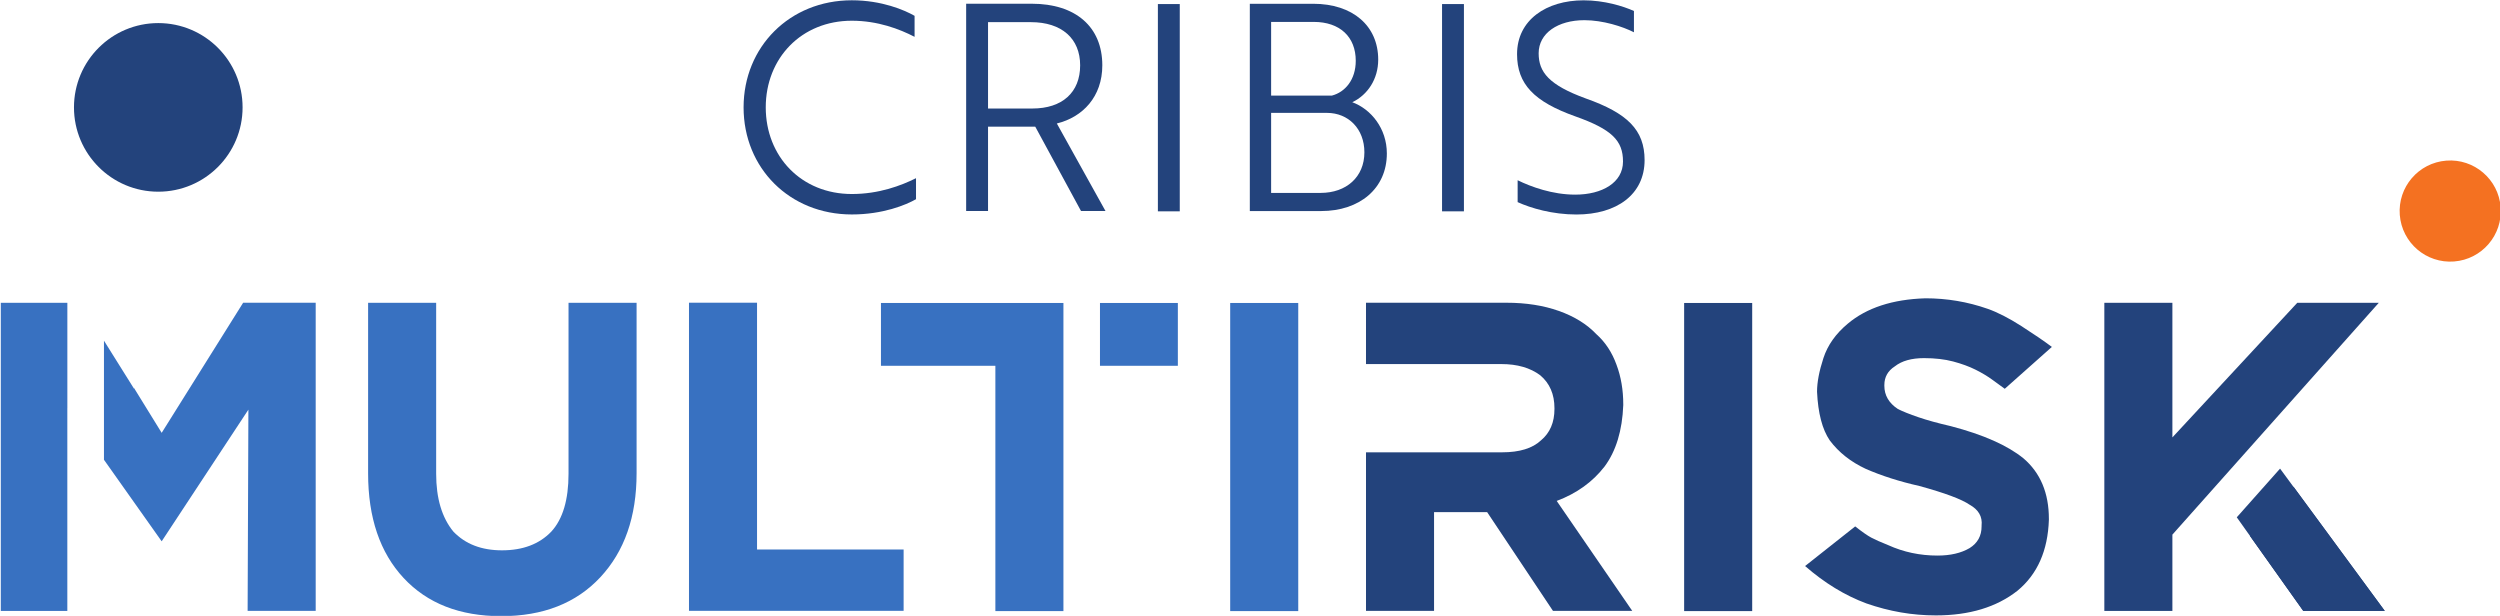 <?xml version="1.0" encoding="UTF-8" standalone="no"?>
<!-- Created with Inkscape (http://www.inkscape.org/) -->

<svg
   version="1.1"
   id="svg1"
   width="944.882"
   height="232.771"
   viewBox="0 0 944.882 232.771"
   sodipodi:docname="CribisMultirisk_positivo.svg"
   inkscape:version="1.4.2 (f4327f4, 2025-05-13)"
   xmlns:inkscape="http://www.inkscape.org/namespaces/inkscape"
   xmlns:sodipodi="http://sodipodi.sourceforge.net/DTD/sodipodi-0.dtd"
   xmlns="http://www.w3.org/2000/svg"
   xmlns:svg="http://www.w3.org/2000/svg">
  <defs
     id="defs1">
    <clipPath
       clipPathUnits="userSpaceOnUse"
       id="clipPath2">
      <path
         d="M 0,595.276 H 841.89 V 0 H 0 Z"
         transform="translate(-135.151,-354.563)"
         id="path2" />
    </clipPath>
    <clipPath
       clipPathUnits="userSpaceOnUse"
       id="clipPath4">
      <path
         d="M 0,595.276 H 841.89 V 0 H 0 Z"
         transform="translate(-775.232,-326.278)"
         id="path4" />
    </clipPath>
    <clipPath
       clipPathUnits="userSpaceOnUse"
       id="clipPath6">
      <path
         d="M 0,595.276 H 841.89 V 0 H 0 Z"
         transform="translate(-208.467,-210.349)"
         id="path6" />
    </clipPath>
    <clipPath
       clipPathUnits="userSpaceOnUse"
       id="clipPath8">
      <path
         d="M 0,595.276 H 841.89 V 0 H 0 Z"
         transform="translate(-261.691,-299.198)"
         id="path8" />
    </clipPath>
    <clipPath
       clipPathUnits="userSpaceOnUse"
       id="clipPath10">
      <path
         d="M 0,595.276 H 841.89 V 0 H 0 Z"
         id="path10" />
    </clipPath>
    <clipPath
       clipPathUnits="userSpaceOnUse"
       id="clipPath12">
      <path
         d="M 0,595.276 H 841.89 V 0 H 0 Z"
         id="path12" />
    </clipPath>
    <clipPath
       clipPathUnits="userSpaceOnUse"
       id="clipPath14">
      <path
         d="M 0,595.276 H 841.89 V 0 H 0 Z"
         transform="translate(-492.182,-256.788)"
         id="path14" />
    </clipPath>
    <clipPath
       clipPathUnits="userSpaceOnUse"
       id="clipPath16">
      <path
         d="M 0,595.276 H 841.89 V 0 H 0 Z"
         id="path16" />
    </clipPath>
    <clipPath
       clipPathUnits="userSpaceOnUse"
       id="clipPath18">
      <path
         d="M 0,595.276 H 841.89 V 0 H 0 Z"
         transform="translate(-615.163,-210.561)"
         id="path18" />
    </clipPath>
    <clipPath
       clipPathUnits="userSpaceOnUse"
       id="clipPath20">
      <path
         d="M 0,595.276 H 841.89 V 0 H 0 Z"
         transform="translate(-742.39,-211.834)"
         id="path20" />
    </clipPath>
    <clipPath
       clipPathUnits="userSpaceOnUse"
       id="clipPath22">
      <path
         d="M 0,595.276 H 841.89 V 0 H 0 Z"
         transform="translate(-135.314,-299.195)"
         id="path22" />
    </clipPath>
    <clipPath
       clipPathUnits="userSpaceOnUse"
       id="clipPath24">
      <path
         d="M 0,595.276 H 841.89 V 0 H 0 Z"
         transform="translate(-66.614,-211.829)"
         id="path24" />
    </clipPath>
    <clipPath
       clipPathUnits="userSpaceOnUse"
       id="clipPath26">
      <path
         d="M 0,595.276 H 841.89 V 0 H 0 Z"
         transform="translate(-706.423,-260.702)"
         id="path26" />
    </clipPath>
    <clipPath
       clipPathUnits="userSpaceOnUse"
       id="clipPath28">
      <path
         d="M 0,595.276 H 841.89 V 0 H 0 Z"
         transform="translate(-712.704,-252.169)"
         id="path28" />
    </clipPath>
    <clipPath
       clipPathUnits="userSpaceOnUse"
       id="clipPath30">
      <path
         d="M 0,595.276 H 841.89 V 0 H 0 Z"
         transform="translate(-325.638,-374.562)"
         id="path30" />
    </clipPath>
    <clipPath
       clipPathUnits="userSpaceOnUse"
       id="clipPath32">
      <path
         d="M 0,595.276 H 841.89 V 0 H 0 Z"
         transform="translate(-346.46,-378.725)"
         id="path32" />
    </clipPath>
    <clipPath
       clipPathUnits="userSpaceOnUse"
       id="clipPath34">
      <path
         d="M 0,595.276 H 841.89 V 0 H 0 Z"
         id="path34" />
    </clipPath>
    <clipPath
       clipPathUnits="userSpaceOnUse"
       id="clipPath36">
      <path
         d="M 0,595.276 H 841.89 V 0 H 0 Z"
         transform="translate(-426.706,-330.322)"
         id="path36" />
    </clipPath>
    <clipPath
       clipPathUnits="userSpaceOnUse"
       id="clipPath38">
      <path
         d="M 0,595.276 H 841.89 V 0 H 0 Z"
         id="path38" />
    </clipPath>
    <clipPath
       clipPathUnits="userSpaceOnUse"
       id="clipPath40">
      <path
         d="M 0,595.276 H 841.89 V 0 H 0 Z"
         transform="translate(-496.584,-327.709)"
         id="path40" />
    </clipPath>
  </defs>
  <sodipodi:namedview
     id="namedview1"
     pagecolor="#ffffff"
     bordercolor="#000000"
     borderopacity="0.25"
     inkscape:showpageshadow="2"
     inkscape:pageopacity="0.0"
     inkscape:pagecheckerboard="0"
     inkscape:deskcolor="#d1d1d1"
     inkscape:zoom="1.0167552"
     inkscape:cx="492.74397"
     inkscape:cy="10.326969"
     inkscape:window-width="1920"
     inkscape:window-height="1009"
     inkscape:window-x="-8"
     inkscape:window-y="-8"
     inkscape:window-maximized="1"
     inkscape:current-layer="svg1">
    <inkscape:page
       x="0"
       y="0"
       inkscape:label="1"
       id="page1"
       width="944.882"
       height="232.771"
       margin="280.465 88.819 280.465 88.819"
       bleed="0" />
  </sodipodi:namedview>
  <g
     inkscape:label="Clip"
     id="g41"
     style="display:inline"
     transform="translate(-88.517,-280.363)">
    <g
       id="g40"
       transform="translate(-7.1117682e-5)">
      <path
         id="path1"
         d="m 0,0 c 0,-13.201 -10.702,-23.903 -23.903,-23.903 -13.201,0 -23.902,10.702 -23.902,23.903 0,13.201 10.701,23.903 23.902,23.903 C -10.702,23.903 0,13.201 0,0"
         style="fill:#23437c;fill-opacity:1;fill-rule:nonzero;stroke:none"
         transform="matrix(1.333,0,0,-1.333,180.201,320.951)"
         clip-path="url(#clipPath2)" />
      <path
         id="path3"
         d="m 0,0 c 0.608,-7.897 -5.3,-14.792 -13.197,-15.4 -7.897,-0.609 -14.792,5.3 -15.4,13.197 -0.608,7.896 5.3,14.792 13.197,15.4 C -7.503,13.805 -0.608,7.897 0,0"
         style="fill:#f47121;fill-opacity:1;fill-rule:nonzero;stroke:none"
         transform="matrix(1.333,0,0,-1.333,1033.643,358.663)"
         clip-path="url(#clipPath4)" />
      <path
         id="path5"
         d="m 0,0 c -11.735,0 -20.957,3.606 -27.671,10.814 -6.716,7.211 -10.072,17.105 -10.072,29.687 v 48.348 h 19.296 V 40.356 c 0,-6.952 1.623,-12.409 4.877,-16.379 3.394,-3.543 7.984,-5.316 13.784,-5.316 5.936,0 10.6,1.773 13.994,5.316 3.251,3.547 4.876,9.004 4.876,16.379 V 88.849 H 38.381 V 40.501 C 38.381,28.204 34.951,18.375 28.097,11.026 21.238,3.675 11.876,0 0,0"
         style="fill:#3871c1;fill-opacity:1;fill-rule:nonzero;stroke:none"
         transform="matrix(1.333,0,0,-1.333,277.956,513.236)"
         clip-path="url(#clipPath6)" />
      <path
         id="path7"
         d="m 0,0 h 19.296 v -69.976 h 41.56 V -87.364 H 0 Z"
         style="fill:#3871c1;fill-opacity:1;fill-rule:nonzero;stroke:none"
         transform="matrix(1.333,0,0,-1.333,348.921,394.771)"
         clip-path="url(#clipPath8)" />
      <path
         id="path9"
         d="m 400.368,281.387 h -22.081 v 17.811 h 22.081 z m -51.739,0 h -32.443 v 17.811 h 51.739 v -87.364 h -19.296 z"
         style="fill:#3871c1;fill-opacity:1;fill-rule:nonzero;stroke:none"
         transform="matrix(1.333,0,0,-1.333,0,793.701)"
         clip-path="url(#clipPath10)" />
      <path
         id="path11"
         d="m 415.209,299.198 h 19.296 v -87.364 h -19.296 z"
         style="fill:#3871c1;fill-opacity:1;fill-rule:nonzero;stroke:none"
         transform="matrix(1.333,0,0,-1.333,0,793.701)"
         clip-path="url(#clipPath12)" />
      <path
         id="path13"
         d="m 0,0 c 4.945,0 8.62,1.13 11.026,3.394 2.544,2.12 3.817,5.088 3.817,8.905 v 0.212 c 0,3.956 -1.344,7.066 -4.029,9.329 -2.829,2.121 -6.504,3.182 -11.026,3.182 h -38.38 V 42.41 H 1.271 c 5.514,0 10.46,-0.778 14.843,-2.332 4.382,-1.557 7.916,-3.749 10.603,-6.574 2.544,-2.263 4.453,-5.162 5.726,-8.694 1.271,-3.393 1.908,-7.139 1.908,-11.24 V 13.358 C 34.066,6.15 32.3,0.352 29.049,-4.029 25.658,-8.413 21.131,-11.662 15.479,-13.782 L 36.896,-44.954 H 14.42 l -18.661,27.99 h -15.055 v -27.99 H -38.592 V 0 Z"
         style="fill:#23437c;fill-opacity:1;fill-rule:nonzero;stroke:none"
         transform="matrix(1.333,0,0,-1.333,656.243,451.317)"
         clip-path="url(#clipPath14)" />
      <path
         id="path15"
         d="m 543.919,299.198 h 19.296 v -87.364 h -19.296 z"
         style="fill:#23437c;fill-opacity:1;fill-rule:nonzero;stroke:none"
         transform="matrix(1.333,0,0,-1.333,0,793.701)"
         clip-path="url(#clipPath16)" />
      <path
         id="path17"
         d="m 0,0 c -3.391,0 -6.716,0.286 -9.965,0.85 -3.255,0.561 -6.504,1.411 -9.755,2.544 -6.08,2.258 -11.876,5.795 -17.387,10.602 l 14.208,11.238 c 1.977,-1.556 3.498,-2.618 4.557,-3.179 1.062,-0.567 2.651,-1.274 4.772,-2.121 4.379,-1.982 9.043,-2.97 13.994,-2.97 3.674,0 6.713,0.707 9.119,2.12 2.259,1.412 3.392,3.463 3.392,6.15 v 0.212 c 0.281,2.546 -0.847,4.524 -3.392,5.938 -2.263,1.554 -6.999,3.32 -14.208,5.302 -5.654,1.271 -10.745,2.894 -15.267,4.877 -4.241,1.977 -7.634,4.664 -10.178,8.058 -2.121,3.108 -3.323,7.701 -3.606,13.782 0,2.684 0.6,5.864 1.804,9.543 1.199,3.673 3.498,6.923 6.892,9.753 5.369,4.522 12.721,6.926 22.052,7.211 6.076,0 11.945,-0.992 17.6,-2.97 2.825,-0.99 6.007,-2.618 9.541,-4.876 3.531,-2.264 6.433,-4.241 8.693,-5.938 L 19.508,64.25 c -0.99,0.707 -2.156,1.554 -3.498,2.547 -1.345,0.987 -2.935,1.942 -4.772,2.863 -1.837,0.916 -3.958,1.694 -6.362,2.332 -2.403,0.635 -5.162,0.954 -8.267,0.954 -3.537,0 -6.293,-0.78 -8.27,-2.334 -1.983,-1.271 -2.971,-3.042 -2.971,-5.3 V 65.1 c 0,-2.687 1.274,-4.877 3.818,-6.573 1.411,-0.71 3.355,-1.486 5.83,-2.333 2.473,-0.849 5.548,-1.697 9.225,-2.544 9.189,-2.406 16.043,-5.445 20.569,-9.12 4.803,-4.1 7.209,-9.826 7.209,-17.175 V 27.143 C 31.734,18.375 28.766,11.664 23.114,6.999 17.176,2.332 9.47,0 0,0"
         style="fill:#23437c;fill-opacity:1;fill-rule:nonzero;stroke:none"
         transform="matrix(1.333,0,0,-1.333,820.218,512.954)"
         clip-path="url(#clipPath18)" />
      <path
         id="path19"
         d="m 0,0 h -23.114 l -15.13,21.28 12.374,13.919 z m -60.221,0 h -19.296 v 87.364 h 19.296 V 49.195 L -24.81,87.364 H -1.697 L -60.221,21.629 Z"
         style="fill:#23437c;fill-opacity:1;fill-rule:nonzero;stroke:none"
         transform="matrix(1.333,0,0,-1.333,989.854,511.256)"
         clip-path="url(#clipPath20)" />
      <path
         id="path21"
         d="m 0,0 -23.103,-36.896 -7.847,12.721 v -0.19 l -8.516,13.6 V -44.53 l 16.363,-23.121 24.59,37.335 -0.22,-57.05 H 20.568 V 0 Z"
         style="fill:#3871c1;fill-opacity:1;fill-rule:nonzero;stroke:none"
         transform="matrix(1.333,0,0,-1.333,180.418,394.774)"
         clip-path="url(#clipPath22)" />
      <path
         id="path23"
         d="m 0,0 h 18.863 v 57.489 l 0.008,-0.012 V 87.366 H 0 Z"
         style="fill:#3871c1;fill-opacity:1;fill-rule:nonzero;stroke:none"
         transform="matrix(1.333,0,0,-1.333,88.819,511.262)"
         clip-path="url(#clipPath24)" />
      <path
         id="path25"
         d="M 0,0 V 0 L -8.862,-9.972 Z"
         style="fill:#23437c;fill-opacity:1;fill-rule:nonzero;stroke:none"
         transform="matrix(1.333,0,0,-1.333,941.897,446.099)"
         clip-path="url(#clipPath26)" />
      <path
         id="path27"
         d="M 0,0 -12.27,-13.806 6.573,-40.335 h 23.114 z"
         style="fill:#23437c;fill-opacity:1;fill-rule:nonzero;stroke:none"
         transform="matrix(1.333,0,0,-1.333,950.271,457.477)"
         clip-path="url(#clipPath28)" />
      <path
         id="path29"
         d="m 0,0 c -4.243,2.204 -10.448,4.569 -17.794,4.569 -14.285,0 -24.404,-10.609 -24.404,-24.567 0,-13.958 10.119,-24.568 24.404,-24.568 7.672,0 13.958,2.366 18.201,4.488 v -5.959 c -2.856,-1.632 -9.386,-4.326 -18.201,-4.326 -17.631,0 -30.689,13.141 -30.689,30.365 0,17.14 13.058,30.362 30.689,30.362 8.489,0 14.938,-2.774 17.794,-4.407 z"
         style="fill:#23437c;fill-opacity:1;fill-rule:nonzero;stroke:none"
         transform="matrix(1.333,0,0,-1.333,434.185,294.285)"
         clip-path="url(#clipPath30)" />
      <path
         id="path31"
         d="m 0,0 v -24.487 h 12.568 c 8.489,0 13.551,4.57 13.551,12.242 C 26.119,-4.653 20.896,0 12.161,0 Z m 12.406,5.224 c 12.407,0 19.996,-6.531 19.996,-17.469 0,-8.896 -5.55,-14.691 -12.894,-16.488 l 13.794,-24.812 h -6.94 L 13.385,-29.63 H 0 V -53.545 H -6.204 V 5.224 Z"
         style="fill:#23437c;fill-opacity:1;fill-rule:nonzero;stroke:none"
         transform="matrix(1.333,0,0,-1.333,461.947,288.735)"
         clip-path="url(#clipPath32)" />
      <path
         id="path33"
         d="m 394.706,383.948 h 6.204 v -58.769 h -6.204 z"
         style="fill:#23437c;fill-opacity:1;fill-rule:nonzero;stroke:none"
         transform="matrix(1.333,0,0,-1.333,0,793.701)"
         clip-path="url(#clipPath34)" />
      <path
         id="path35"
         d="m 0,0 h 14.039 c 7.263,0 12.406,4.488 12.406,11.509 0,6.692 -4.569,11.181 -10.609,11.181 L 0,22.69 Z m 17.223,27.588 c 3.753,0.98 6.774,4.488 6.774,9.876 0,6.776 -4.489,11.019 -11.917,11.019 H 0 V 27.588 Z M 32.812,11.181 c 0,-9.958 -7.754,-16.324 -18.609,-16.324 H -6.04 v 58.769 h 17.956 c 11.264,0 18.447,-6.285 18.447,-15.836 0,-5.469 -2.937,-9.957 -7.345,-12.08 5.305,-1.959 9.794,-7.428 9.794,-14.529"
         style="fill:#23437c;fill-opacity:1;fill-rule:nonzero;stroke:none"
         transform="matrix(1.333,0,0,-1.333,568.941,353.272)"
         clip-path="url(#clipPath36)" />
      <path
         id="path37"
         d="m 475.277,383.948 h 6.204 v -58.769 h -6.204 z"
         style="fill:#23437c;fill-opacity:1;fill-rule:nonzero;stroke:none"
         transform="matrix(1.333,0,0,-1.333,0,793.701)"
         clip-path="url(#clipPath38)" />
      <path
         id="path39"
         d="M 0,0 V 6.204 C 3.836,4.327 9.877,2.123 16.324,2.123 c 7.673,0 13.551,3.427 13.551,9.386 0,5.959 -3.184,9.141 -13.551,12.816 -11.671,4.162 -16.488,9.141 -16.488,17.63 0,9.713 8.327,15.263 18.856,15.263 5.876,0 11.183,-1.633 14.284,-3.021 v -6.04 c -3.184,1.633 -8.815,3.43 -14.039,3.43 -7.509,0 -12.978,-3.675 -12.978,-9.387 0,-5.307 2.856,-8.979 13.385,-12.815 C 31.098,25.222 35.996,20.489 35.996,11.919 35.996,2.204 28.159,-3.51 16.652,-3.51 9.877,-3.51 3.755,-1.714 0,0"
         style="fill:#23437c;fill-opacity:1;fill-rule:nonzero;stroke:none"
         transform="matrix(1.333,0,0,-1.333,662.112,356.756)"
         clip-path="url(#clipPath40)" />
    </g>
  </g>
</svg>
